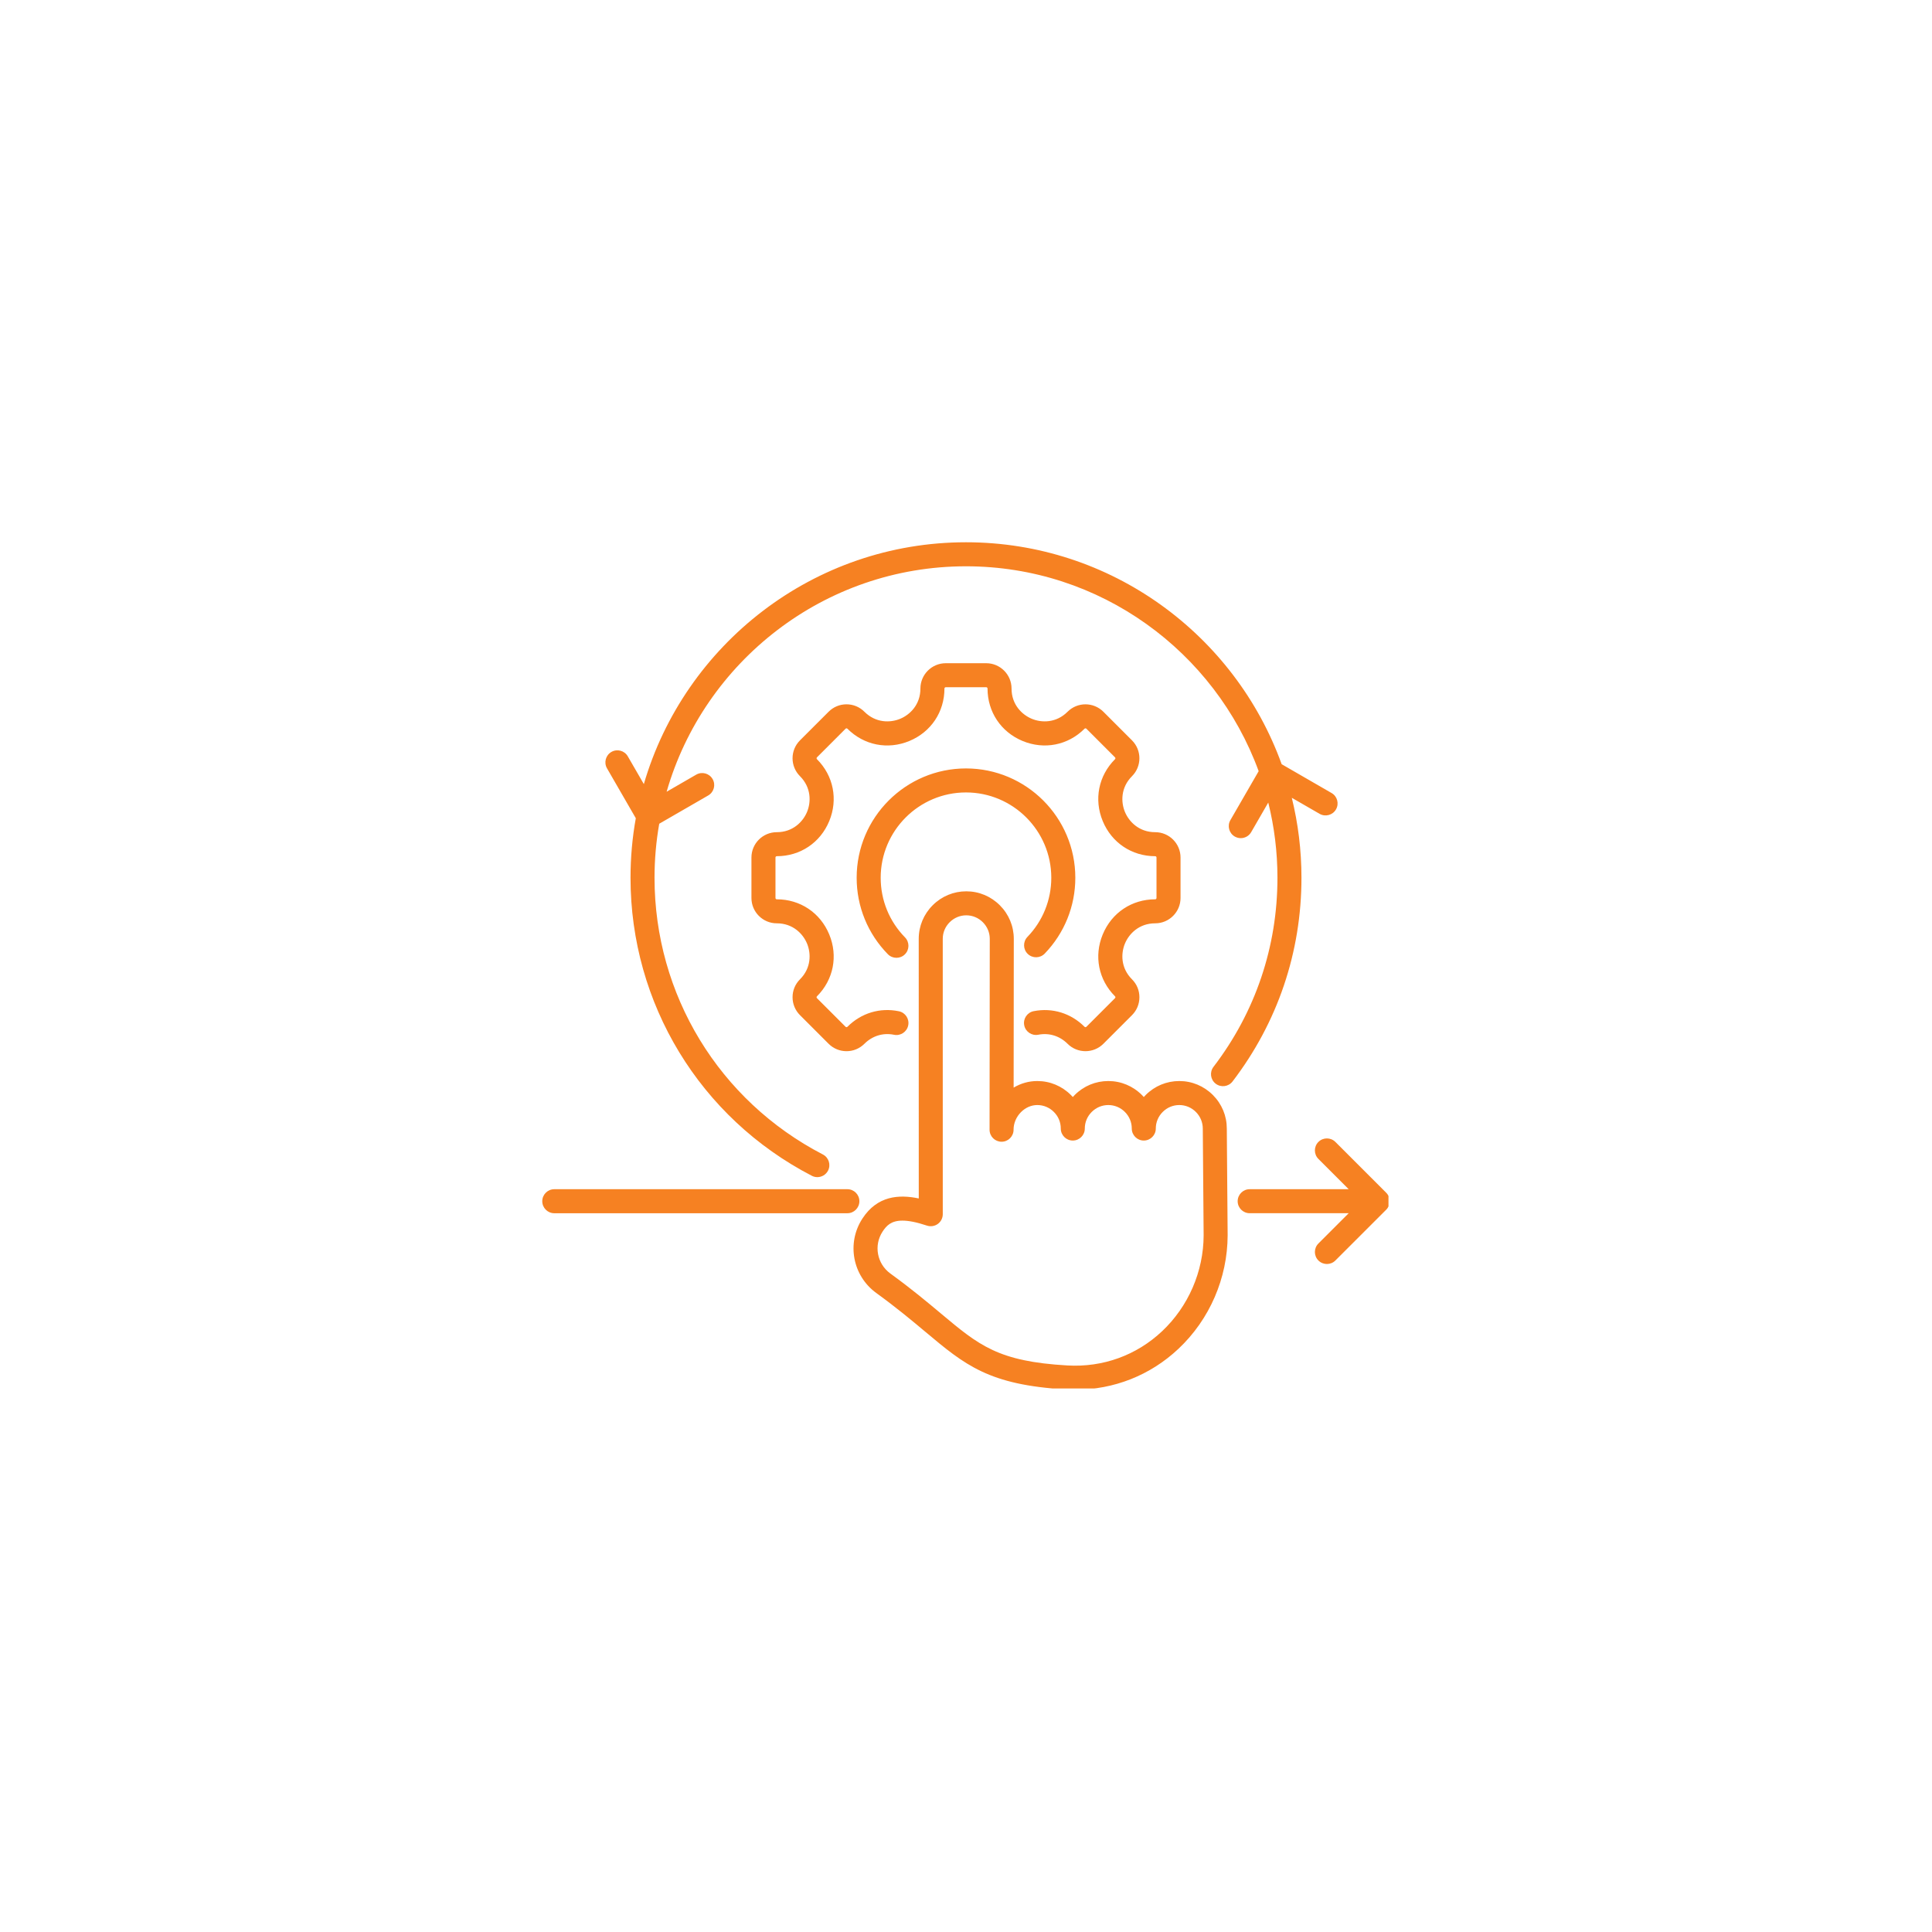 <svg xmlns="http://www.w3.org/2000/svg" xmlns:xlink="http://www.w3.org/1999/xlink" width="500" viewBox="0 0 375 375" height="500" preserveAspectRatio="xMidYMid meet"><defs><clipPath id="fe7de7c5be"><path d="M 105.254 105.254 L 269.504 105.254 L 269.504 269.504 L 105.254 269.504 Z M 105.254 105.254 " clip-rule="nonzero"></path></clipPath></defs><g clip-path="url(#fe7de7c5be)"><path fill="#f68122" d="M 155.273 190.09 C 157.488 187.875 157.434 185.051 156.648 183.148 C 155.859 181.246 153.902 179.215 150.77 179.215 C 148.059 179.215 145.855 177.012 145.855 174.301 L 145.855 166.441 C 145.855 163.73 148.059 161.527 150.77 161.527 C 153.902 161.527 155.859 159.496 156.648 157.594 C 157.434 155.691 157.488 152.871 155.273 150.652 C 153.355 148.738 153.355 145.621 155.273 143.707 L 160.832 138.148 C 161.762 137.219 162.992 136.707 164.305 136.707 C 165.617 136.707 166.852 137.219 167.781 138.148 C 169.996 140.363 172.816 140.309 174.719 139.52 C 176.621 138.734 178.652 136.777 178.652 133.645 C 178.652 130.934 180.859 128.73 183.566 128.73 L 191.43 128.73 C 194.137 128.73 196.34 130.934 196.34 133.645 C 196.34 136.777 198.375 138.734 200.277 139.52 C 202.176 140.309 205 140.363 207.215 138.148 C 209.129 136.23 212.246 136.23 214.164 138.148 L 219.723 143.707 C 221.637 145.621 221.637 148.738 219.723 150.656 C 217.508 152.871 217.559 155.691 218.348 157.594 C 219.137 159.496 221.094 161.527 224.227 161.527 C 226.934 161.527 229.141 163.73 229.141 166.441 L 229.141 174.301 C 229.141 177.012 226.934 179.215 224.227 179.215 C 221.094 179.215 219.137 181.246 218.348 183.148 C 217.559 185.051 217.508 187.875 219.723 190.09 C 220.652 191.016 221.16 192.25 221.16 193.562 C 221.16 194.875 220.652 196.109 219.723 197.039 L 214.164 202.598 C 212.246 204.512 209.129 204.512 207.215 202.598 C 205.688 201.07 203.621 200.43 201.535 200.84 C 200.273 201.09 199.047 200.266 198.801 199.004 C 198.551 197.742 199.375 196.516 200.637 196.266 C 204.27 195.551 207.867 196.66 210.512 199.301 C 210.609 199.398 210.77 199.398 210.867 199.301 L 216.426 193.742 C 216.477 193.691 216.5 193.633 216.5 193.562 C 216.5 193.492 216.477 193.434 216.426 193.387 C 213.215 190.172 212.301 185.566 214.043 181.367 C 215.781 177.164 219.684 174.555 224.227 174.555 C 224.363 174.555 224.477 174.441 224.477 174.301 L 224.477 166.441 C 224.477 166.301 224.363 166.188 224.227 166.188 C 219.684 166.188 215.781 163.578 214.043 159.379 C 212.301 155.176 213.215 150.57 216.426 147.359 C 216.523 147.262 216.523 147.102 216.426 147.004 L 210.867 141.441 C 210.77 141.344 210.609 141.344 210.512 141.441 C 207.301 144.656 202.695 145.566 198.492 143.828 C 194.289 142.086 191.68 138.184 191.68 133.645 C 191.68 133.504 191.566 133.391 191.43 133.391 L 183.566 133.391 C 183.43 133.391 183.316 133.504 183.316 133.645 C 183.316 138.184 180.707 142.086 176.504 143.828 C 172.301 145.57 167.695 144.656 164.484 141.441 C 164.387 141.344 164.227 141.344 164.129 141.441 L 158.57 147.004 C 158.473 147.102 158.473 147.262 158.57 147.359 C 161.781 150.57 162.695 155.176 160.953 159.379 C 159.215 163.578 155.312 166.188 150.77 166.188 C 150.629 166.188 150.52 166.301 150.52 166.441 L 150.52 174.301 C 150.52 174.441 150.633 174.555 150.77 174.555 C 155.312 174.555 159.215 177.164 160.953 181.367 C 162.695 185.566 161.781 190.172 158.57 193.387 C 158.52 193.434 158.496 193.492 158.496 193.562 C 158.496 193.633 158.52 193.691 158.57 193.742 L 164.129 199.301 C 164.227 199.398 164.387 199.398 164.484 199.301 C 167.16 196.625 170.801 195.523 174.473 196.285 C 175.734 196.543 176.543 197.777 176.281 199.039 C 176.02 200.297 174.789 201.109 173.527 200.848 C 171.422 200.414 169.328 201.051 167.781 202.598 C 166.852 203.523 165.621 204.035 164.309 204.035 C 162.996 204.035 161.762 203.523 160.832 202.598 L 155.273 197.035 C 154.348 196.109 153.836 194.875 153.836 193.562 C 153.832 192.25 154.344 191.016 155.273 190.09 Z M 166.805 233.156 C 166.805 231.867 165.762 230.824 164.473 230.824 L 107.586 230.824 C 106.301 230.824 105.254 231.867 105.254 233.156 C 105.254 234.441 106.301 235.488 107.586 235.488 L 164.473 235.488 C 165.762 235.488 166.805 234.441 166.805 233.156 Z M 187.496 153.812 C 196.629 153.812 204.055 161.242 204.055 170.371 C 204.055 174.676 202.41 178.758 199.422 181.855 C 198.531 182.785 198.559 184.258 199.484 185.152 C 200.414 186.047 201.887 186.016 202.781 185.09 C 206.609 181.117 208.719 175.891 208.719 170.371 C 208.719 158.672 199.199 149.152 187.496 149.152 C 175.797 149.152 166.277 158.672 166.277 170.371 C 166.277 175.953 168.43 181.223 172.332 185.211 C 172.789 185.676 173.395 185.91 173.996 185.91 C 174.586 185.91 175.176 185.691 175.629 185.246 C 176.547 184.348 176.562 182.871 175.664 181.949 C 172.617 178.84 170.941 174.727 170.941 170.371 C 170.941 161.242 178.367 153.812 187.496 153.812 Z M 269.059 231.508 L 259.199 221.648 C 258.289 220.742 256.812 220.738 255.902 221.648 C 254.992 222.559 254.992 224.035 255.902 224.945 L 261.781 230.824 L 242.562 230.824 C 241.273 230.824 240.23 231.867 240.23 233.156 C 240.23 234.441 241.273 235.484 242.562 235.484 L 261.781 235.484 L 255.902 241.363 C 254.992 242.277 254.992 243.75 255.902 244.66 C 256.359 245.117 256.957 245.344 257.551 245.344 C 258.148 245.344 258.746 245.117 259.199 244.66 L 269.059 234.805 C 269.496 234.367 269.742 233.773 269.742 233.156 C 269.742 232.539 269.496 231.945 269.059 231.508 Z M 250.738 154.852 L 256.129 157.961 C 257.242 158.605 258.668 158.223 259.312 157.109 C 259.957 155.992 259.574 154.566 258.457 153.926 L 248.77 148.332 C 239.719 123.242 215.672 105.254 187.496 105.254 C 157.902 105.254 132.855 125.105 124.969 152.191 L 121.855 146.805 C 121.215 145.688 119.789 145.309 118.672 145.949 C 117.559 146.594 117.176 148.02 117.82 149.133 L 123.41 158.816 C 122.734 162.566 122.383 166.43 122.383 170.371 C 122.383 194.801 135.867 216.969 157.574 228.219 C 157.918 228.398 158.285 228.48 158.645 228.48 C 159.488 228.48 160.301 228.023 160.719 227.223 C 161.309 226.078 160.863 224.672 159.719 224.082 C 139.566 213.633 127.043 193.055 127.043 170.371 C 127.043 166.797 127.359 163.293 127.957 159.887 L 137.465 154.398 C 138.578 153.754 138.961 152.328 138.316 151.215 C 137.672 150.098 136.246 149.719 135.133 150.359 L 129.391 153.676 C 136.652 128.438 159.953 109.918 187.496 109.918 C 213.57 109.918 235.836 126.504 244.305 149.684 L 238.816 159.188 C 238.172 160.301 238.555 161.727 239.668 162.371 C 240.035 162.582 240.438 162.684 240.832 162.684 C 241.637 162.684 242.422 162.266 242.852 161.52 L 246.168 155.777 C 247.332 160.453 247.953 165.34 247.953 170.371 C 247.953 183.773 243.66 196.465 235.535 207.078 C 234.75 208.102 234.945 209.566 235.969 210.348 C 236.992 211.129 238.453 210.934 239.234 209.914 C 247.988 198.477 252.613 184.805 252.613 170.371 C 252.613 165.023 251.961 159.828 250.738 154.852 Z M 238.121 219.055 L 238.285 239.766 C 238.262 248.086 234.789 256.105 228.75 261.789 C 223.27 266.953 216.199 269.738 208.684 269.738 C 208.102 269.738 207.52 269.723 206.93 269.691 C 191.945 268.832 187.316 264.957 179.656 258.539 C 177.027 256.34 174.047 253.844 170.09 250.973 C 165.469 247.621 164.289 241.266 167.406 236.504 C 170.285 232.102 174.453 231.801 178.332 232.617 L 178.324 182.223 C 178.328 179.766 179.289 177.449 181.039 175.707 C 182.785 173.961 185.098 173.004 187.551 173.004 C 187.551 173.004 187.555 173.004 187.555 173.004 C 190.012 173.004 192.324 173.969 194.07 175.715 C 195.816 177.461 196.777 179.777 196.777 182.234 L 196.746 211.105 C 198.141 210.27 199.711 209.828 201.336 209.828 C 201.34 209.828 201.34 209.828 201.344 209.828 C 203.801 209.828 206.113 210.793 207.859 212.539 C 207.984 212.664 208.109 212.797 208.23 212.93 C 208.352 212.793 208.477 212.66 208.605 212.531 C 210.352 210.789 212.664 209.828 215.117 209.828 C 215.121 209.828 215.121 209.828 215.125 209.828 C 217.582 209.828 219.898 210.793 221.645 212.543 C 221.77 212.668 221.891 212.797 222.008 212.93 C 222.129 212.793 222.254 212.664 222.383 212.535 C 224.129 210.789 226.441 209.828 228.898 209.828 C 228.898 209.828 228.902 209.828 228.902 209.828 C 231.359 209.828 233.672 210.793 235.418 212.539 C 237.164 214.285 238.125 216.602 238.121 219.055 Z M 233.625 239.777 L 233.461 219.074 C 233.461 217.84 232.984 216.699 232.121 215.832 C 231.254 214.965 230.113 214.488 228.902 214.488 C 228.898 214.488 228.898 214.488 228.898 214.488 C 227.688 214.488 226.543 214.965 225.68 215.828 C 224.816 216.691 224.344 217.828 224.34 219.031 C 224.34 219.039 224.34 219.047 224.34 219.055 C 224.336 220.34 223.293 221.379 222.008 221.379 C 220.719 221.379 219.68 220.336 219.676 219.051 C 219.676 219.051 219.676 219.047 219.676 219.043 C 219.676 219.039 219.676 219.035 219.676 219.031 C 219.676 217.832 219.203 216.695 218.344 215.832 C 217.48 214.965 216.336 214.488 215.121 214.488 C 215.121 214.488 215.121 214.488 215.117 214.488 C 213.91 214.488 212.766 214.965 211.902 215.828 C 211.035 216.691 210.559 217.836 210.559 219.051 C 210.559 219.051 210.559 219.051 210.559 219.055 C 210.559 220.34 209.516 221.379 208.23 221.379 C 208.227 221.379 208.227 221.379 208.227 221.379 C 206.941 221.379 205.898 220.336 205.898 219.051 C 205.898 219.043 205.898 219.035 205.898 219.027 C 205.895 217.828 205.422 216.691 204.559 215.832 C 203.695 214.965 202.551 214.488 201.34 214.488 C 201.34 214.488 201.34 214.488 201.336 214.488 C 200.18 214.488 199.059 214.977 198.176 215.859 C 197.27 216.77 196.746 217.988 196.734 219.211 L 196.734 219.281 C 196.734 220.566 195.695 221.609 194.41 221.609 C 194.41 221.609 194.406 221.609 194.406 221.609 C 193.121 221.609 192.082 220.574 192.074 219.293 C 192.074 219.258 192.074 219.227 192.074 219.195 L 192.113 182.227 C 192.113 181.016 191.637 179.875 190.773 179.008 C 189.906 178.141 188.766 177.664 187.555 177.664 C 187.551 177.664 187.551 177.664 187.551 177.664 C 186.34 177.664 185.199 178.141 184.332 179.004 C 183.465 179.867 182.988 181.012 182.988 182.223 L 182.992 235.676 C 182.992 236.426 182.633 237.129 182.027 237.566 C 181.418 238.004 180.637 238.125 179.926 237.891 C 177.859 237.203 176.328 236.922 175.16 236.922 C 172.957 236.922 172.051 237.914 171.305 239.055 C 169.555 241.73 170.223 245.309 172.828 247.199 C 176.918 250.168 179.961 252.715 182.648 254.965 C 190.043 261.156 193.754 264.266 207.195 265.035 C 214.07 265.43 220.59 263.07 225.555 258.395 C 230.664 253.586 233.605 246.797 233.625 239.777 Z M 233.625 239.777 " fill-opacity="1" fill-rule="nonzero"></path></g></svg>